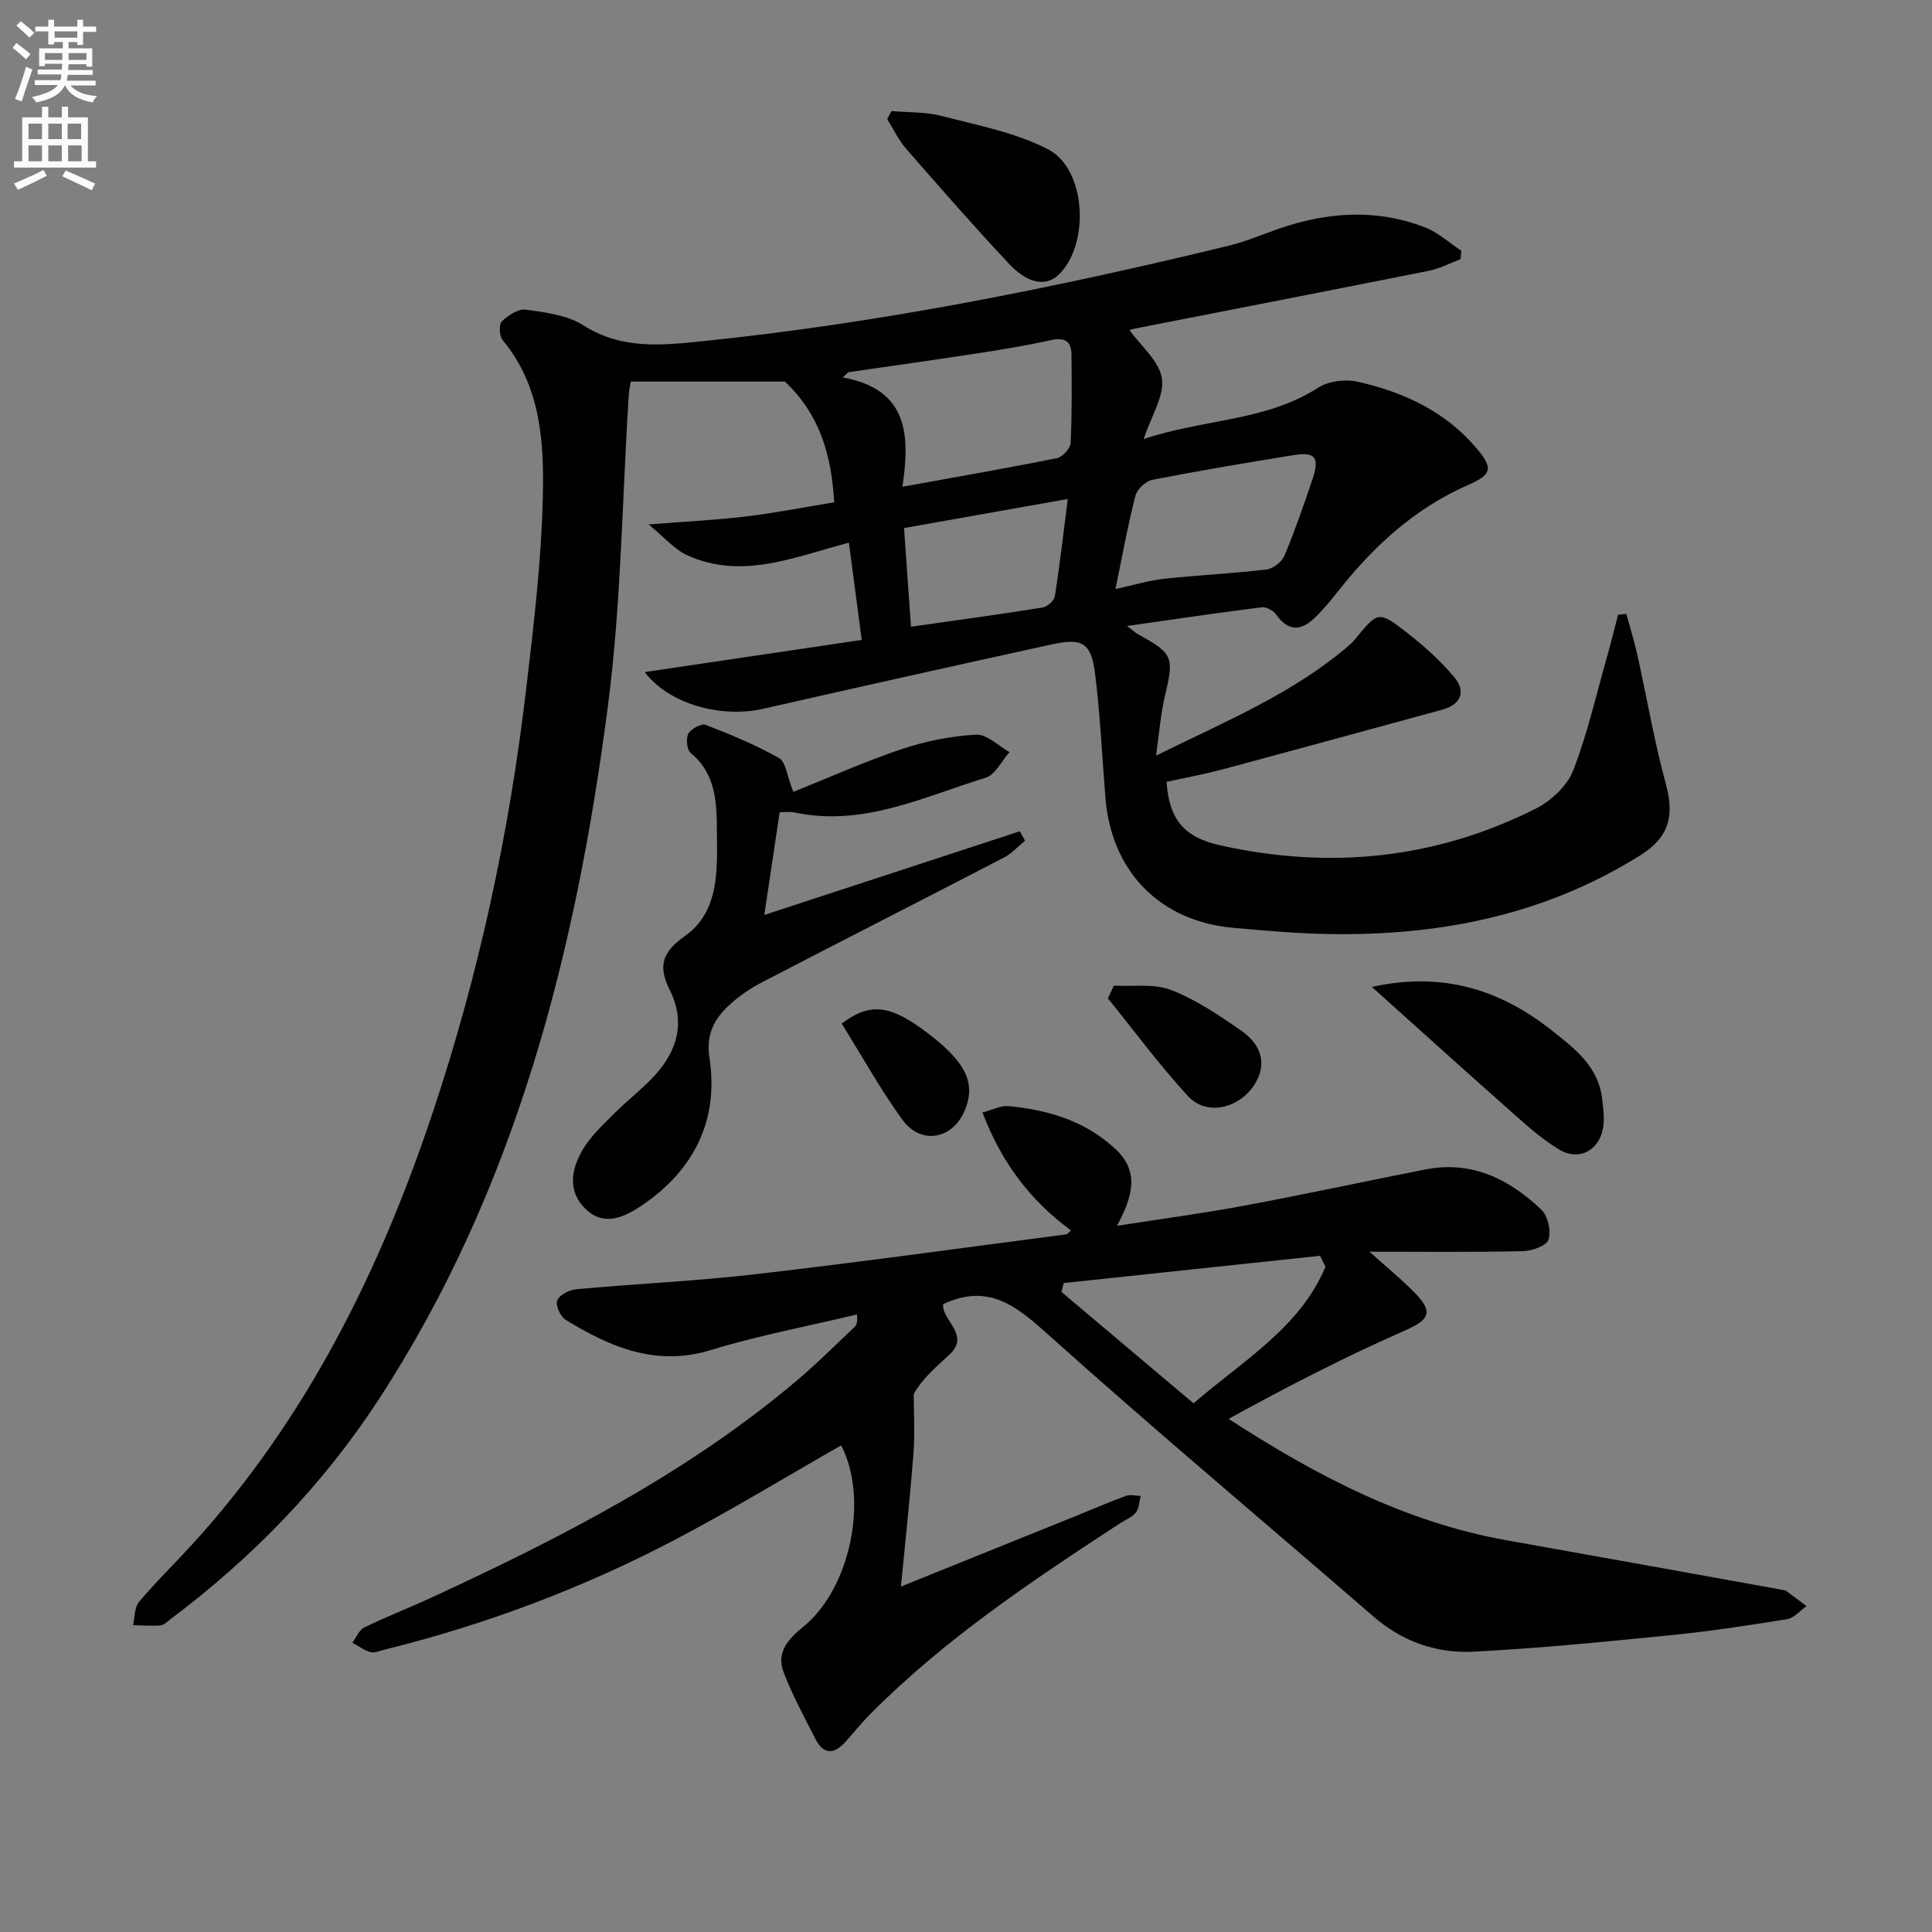 <svg enable-background="new 0 0 400 400" viewBox="0 0 400 400" xmlns="http://www.w3.org/2000/svg"><rect x="0" y="0" width="400" height="400" fill="#808080" stroke="none"/><path d="m2.6 9.9.8-1c.9.7 1.9 1.4 2.9 2.3l-.9 1.1c-1.1-1-2-1.8-2.8-2.4zm.5 10.6c.9-2.1 1.6-4.3 2.3-6.7.4.2.8.4 1.3.6-.7 2.1-1.5 4.3-2.2 6.6zm.3-15.2.9-.9c1 .8 2 1.6 2.8 2.4l-1 1c-.9-.9-1.8-1.7-2.7-2.5zm12.6-1.2h1.2v1.4h2.7v1.1h-2.7v2.7h-1.2v-.6h-1.8v1.3h4.9v3.8h-1.2v-.5h-3.7c0 .4-.1.9-.1 1.2h5.1v1h-5.2c0 .5-.1.9-.2 1.2h6v1h-5.2c1.1 1.3 2.9 2 5.5 2.2-.4.4-.7.8-.9 1.3-2.9-.5-4.8-1.6-5.7-3.5h-.1c-.8 1.7-2.7 2.9-5.9 3.5-.2-.4-.6-.8-.9-1.1 2.8-.6 4.6-1.4 5.4-2.5h-4.8v-1h5.3c.1-.3.2-.7.2-1.2h-4.9v-1h5c0-.4 0-.8.1-1.2h-3.6v.5h-1.2v-3.7h4.9v-1.3h-1.8v.5h-1.2v-2.7h-2.7v-1h2.7v-1.4h1.2v1.4h4.8zm-6.7 8.3h3.6c0-.4 0-.9 0-1.4h-3.6zm1.9-4.6h4.8v-1.3h-4.7v1.3zm6.7 3.2h-3.7v1.4h3.7z" fill="#fbfafc"/><path d="m8.7 22.1h1.3v2.2h2.8v-2.2h1.3v2.2h4.1v9.1h1.7v1.3h-17v-1.3h1.7v-9.1h4.1zm.3 13.1.7 1.2c-1.8.9-3.8 1.9-6 2.9-.2-.4-.5-.8-.8-1.3 2.3-1 4.4-1.9 6.1-2.8zm-3.1-6.4h2.8v-3.2h-2.8zm0 4.6h2.8v-3.3h-2.8zm4.1-4.6h2.8v-3.2h-2.8zm0 4.6h2.8v-3.3h-2.8zm3.6 1.9c2.1.9 4.1 1.8 6.1 2.7l-.7 1.4c-2.2-1.1-4.2-2-6.1-2.9zm3.2-9.7h-2.8v3.2h2.8zm-2.7 7.8h2.8v-3.3h-2.8z" fill="#fbfafc"/><g fill="#010104"><path d="m133.48 139.15c15.22-2.26 29.78-4.41 44.93-6.66-.86-6.52-1.73-13.15-2.65-20.13-11.17 2.89-22.06 7.77-33.46 2.61-2.66-1.21-4.74-3.72-8.02-6.39 7.81-.62 14.05-.91 20.24-1.66 6.06-.73 12.06-1.92 18.19-2.92-.57-9.69-2.87-18.05-10.2-25-9.85 0-20.79 0-31.91 0-.16 1.02-.35 1.81-.41 2.61-1.38 21.56-1.56 43.28-4.34 64.66-6.61 50.76-19 99.85-47.46 143.5-11.59 17.77-26.14 32.73-43.06 45.44-.66.5-1.36 1.25-2.09 1.31-1.89.16-3.8-.01-5.7-.05.39-1.64.29-3.69 1.26-4.84 3.42-4.07 7.26-7.79 10.85-11.72 23.77-26.02 39.03-56.81 50.05-89.9 9.46-28.41 15.74-57.57 19.23-87.29 1.55-13.18 3.15-26.42 3.45-39.67.27-11.39-.34-23.05-8.31-32.63-.7-.84-.8-3.26-.16-3.89 1.29-1.25 3.42-2.64 4.98-2.42 4.06.57 8.56 1.12 11.88 3.24 8.01 5.11 16.43 4.14 24.99 3.26 36.71-3.78 72.79-11.04 108.61-19.73 3.53-.86 6.91-2.31 10.35-3.51 10.04-3.48 20.18-4.2 30.23-.33 2.76 1.06 5.09 3.22 7.61 4.88-.06.58-.12 1.17-.18 1.75-2.19.82-4.32 1.95-6.59 2.4-20.33 4.06-40.68 8.01-61.02 12-.44.09-.86.27-.91.28 2.37 3.31 6.16 6.41 6.7 9.99.54 3.61-2.17 7.71-3.78 12.56 12.44-4.17 25.26-3.64 36.14-10.64 2.13-1.37 5.58-1.8 8.1-1.24 9.56 2.13 18.28 6.16 24.76 13.88 3.46 4.12 3.02 5.39-1.89 7.54-10.78 4.74-19.22 12.37-26.47 21.49-1.65 2.08-3.33 4.17-5.24 6.01-2.75 2.65-5.44 2.88-7.91-.65-.59-.85-2.07-1.68-3.03-1.56-9.02 1.13-18.01 2.47-27.89 3.87 1.17.89 1.69 1.39 2.29 1.73 7.28 4 7.47 4.69 5.52 12.89-.87 3.65-1.13 7.45-1.82 12.23 14.48-7.16 28.59-12.93 40.25-23.08.37-.33.71-.71 1.02-1.09 4.68-5.72 4.8-5.88 10.76-1.24 3.52 2.74 6.9 5.79 9.75 9.2 2.51 3.01 1.21 5.69-2.5 6.69-15.18 4.12-30.35 8.3-45.54 12.37-3.82 1.02-7.72 1.73-11.56 2.57.54 7.9 3.74 11.5 11.04 13.13 22.71 5.07 44.61 2.89 65.42-7.59 3.17-1.6 6.5-4.72 7.74-7.91 3.02-7.82 4.88-16.1 7.18-24.2.75-2.66 1.41-5.35 2.11-8.03.57-.06 1.14-.11 1.71-.17.77 2.83 1.64 5.64 2.28 8.5 1.97 8.85 3.48 17.83 5.86 26.56 1.82 6.67.82 11.11-5.25 14.92-20.6 12.91-43.37 17.04-67.29 16.23-5.64-.19-11.28-.72-16.91-1.21-15.17-1.31-25.29-11.57-26.54-26.88-.7-8.6-1.08-17.23-2.15-25.78-.8-6.38-2.66-7.41-8.95-6.03-19.92 4.37-39.83 8.8-59.72 13.33-8.75 1.99-19.51-.93-24.57-7.59zm53.36-38.37c11.28-2.05 21.67-3.85 32-5.93 1.15-.23 2.77-2.01 2.82-3.14.3-6.09.23-12.2.18-18.3-.03-2.81-1.43-3.62-4.26-2.99-4.99 1.11-10.05 1.94-15.1 2.72-8.93 1.37-17.87 2.62-26.81 3.92-.4.36-.79.72-1.19 1.08 13.59 2.47 13.94 11.93 12.36 22.64zm44.1 21.18c3.95-.86 6.97-1.8 10.06-2.13 7.07-.76 14.18-1.09 21.24-1.93 1.37-.16 3.17-1.6 3.71-2.9 2.17-5.18 4.01-10.5 5.8-15.83 1.49-4.44.55-5.66-3.86-4.95-9.78 1.58-19.56 3.22-29.29 5.12-1.38.27-3.18 1.94-3.52 3.28-1.59 6.2-2.72 12.51-4.14 19.34zm-42.33 7.8c9.57-1.37 18.4-2.56 27.19-3.97.99-.16 2.44-1.38 2.58-2.28 1.03-6.47 1.77-12.99 2.69-20.2-11.68 2.07-22.64 4.02-33.9 6.02.5 7 .96 13.55 1.44 20.43z"/><path d="m174.15 299.25c-11.52 6.57-22.86 13.49-34.6 19.64-19.04 9.97-39.08 17.5-59.97 22.66-.96.24-2.04.73-2.9.49-1.32-.37-2.49-1.27-3.72-1.94.8-1.08 1.38-2.62 2.45-3.15 4.63-2.25 9.44-4.12 14.12-6.28 26.63-12.3 52.65-25.63 75.26-44.68 4.2-3.53 8.08-7.44 12.09-11.2.43-.41.72-.97.54-2.64-10.09 2.41-20.33 4.33-30.23 7.36-11.43 3.5-20.86-.62-30.1-6.27-1.08-.66-2.12-3.02-1.72-4.01.45-1.13 2.48-2.16 3.91-2.3 12.41-1.14 24.89-1.7 37.27-3.13 21.44-2.48 42.82-5.45 64.22-8.24.26-.03.48-.4.96-.82-8.42-6.19-14.41-14.08-18.32-24.42 2.07-.53 3.76-1.45 5.36-1.31 8.28.76 16.04 3.11 22.26 8.97 4.95 4.66 3.44 9.85.23 15.81 9.23-1.44 17.82-2.58 26.33-4.17 12.55-2.34 25.02-5.04 37.55-7.5 9.57-1.88 17.33 2 23.98 8.33 1.36 1.29 2.05 4.44 1.48 6.22-.41 1.27-3.44 2.33-5.33 2.37-10.25.23-20.51.11-31.74.11 3.62 3.26 6.77 5.81 9.56 8.7 3.82 3.95 2.64 5.49-2.3 7.66-12.39 5.44-24.44 11.66-36.42 18.25 18.23 11.84 36.69 21.44 57.68 25.16 18.95 3.36 37.89 6.8 56.83 10.21.33.06.7.09.95.28 1.42 1.02 2.8 2.08 4.2 3.12-1.34.93-2.58 2.47-4.03 2.7-8.03 1.3-16.09 2.52-24.18 3.33-13.55 1.35-27.11 2.7-40.69 3.4-7.62.39-14.71-2.03-20.7-7.22-22.52-19.5-45.36-38.65-67.54-58.54-6.52-5.85-12.27-10.56-21.6-6.2-.5 3.2 5.81 6.39 1.21 10.53-2.96 2.66-5.89 5.35-7.32 8.11 0 4.07.26 8.15-.05 12.2-.68 8.85-1.64 17.68-2.6 27.64 13.08-5.28 24.75-9.98 36.41-14.69 3.39-1.37 6.74-2.84 10.17-4.09.9-.33 2.03-.01 3.05.02-.3 1.16-.3 2.56-.98 3.42-.78.99-2.16 1.5-3.27 2.23-18.27 11.93-36.4 24.03-51.85 39.63-1.75 1.77-3.31 3.73-4.98 5.59-2.31 2.58-4.53 2.83-6.24-.53-2.33-4.59-4.82-9.14-6.64-13.94-1.5-3.97.98-6.79 4.03-9.25 9.84-7.9 13.68-26.58 7.92-37.62zm46.09-33.61c-.16.62-.32 1.23-.47 1.85 9.04 7.63 18.09 15.25 27.34 23.05 10.35-8.92 22.02-15.66 27.31-28.26-.37-.76-.73-1.52-1.1-2.28-17.7 1.88-35.39 3.76-53.08 5.64z"/><path d="m164.25 163.95c7.37-2.95 14.77-6.28 22.42-8.85 4.94-1.66 10.22-2.7 15.41-3 2.23-.13 4.62 2.33 6.93 3.62-1.63 1.82-2.94 4.68-4.94 5.3-12.89 3.97-25.44 10.22-39.63 7.18-.92-.2-1.92-.03-3.02-.03-1.05 6.98-2.07 13.8-3.18 21.26 17.9-5.86 35.4-11.59 52.9-17.32.36.65.72 1.3 1.08 1.95-1.44 1.18-2.73 2.64-4.35 3.48-16.66 8.65-33.39 17.15-50.05 25.8-2.34 1.22-4.61 2.74-6.56 4.5-3.25 2.94-5.15 6.08-4.37 11.23 1.96 12.84-3.19 23.12-13.84 30.39-3.52 2.4-7.87 4.68-11.83.83-3.85-3.74-2.9-8.38-.48-12.41 1.66-2.78 4.19-5.08 6.51-7.42 2.69-2.7 5.77-5.02 8.33-7.83 4.72-5.17 6.37-11.1 3.07-17.7-2.36-4.72-1.71-7.71 3.09-11.09 7.21-5.06 6.75-13.7 6.69-21.44-.05-5.85-.04-12.08-5.41-16.48-.8-.66-1.04-2.99-.51-4 .54-1.02 2.68-2.19 3.57-1.85 5.2 2 10.39 4.16 15.23 6.89 1.4.81 1.62 3.68 2.94 6.99z"/><path d="m284.03 204.33c14.66-3.23 26.61.56 37.36 9.09 4.69 3.72 9.53 7.41 10.31 14.01.21 1.8.47 3.65.29 5.44-.51 5.07-4.86 7.73-9.2 5.12-3.92-2.35-7.35-5.57-10.81-8.62-9.16-8.11-18.22-16.32-27.95-25.04z"/><path d="m184.57 22.99c3.49.31 7.1.16 10.44 1.03 7.45 1.94 15.28 3.41 22.01 6.91 7.93 4.13 8.64 19.72 2.16 25.95-2.58 2.49-6.36 1.93-10.35-2.34-7.26-7.76-14.26-15.75-21.24-23.76-1.57-1.8-2.61-4.07-3.9-6.12.29-.56.58-1.11.88-1.67z"/><path d="m230.62 204.06c3.98.23 8.31-.46 11.85.91 5.17 2.01 9.95 5.24 14.55 8.44 4.78 3.33 5.32 7.88 2.09 12-3.37 4.3-9.54 5.45-13.15 1.53-5.9-6.4-11.09-13.46-16.58-20.24.4-.87.82-1.75 1.24-2.64z"/><path d="m174.27 211.92c6.02-4.54 10.21-3.86 18.08 2.19 7.61 5.85 9.66 10.13 7.48 15.59-2.46 6.16-9.11 7.49-13 2.13-4.55-6.27-8.32-13.1-12.56-19.91z"/></g></svg>